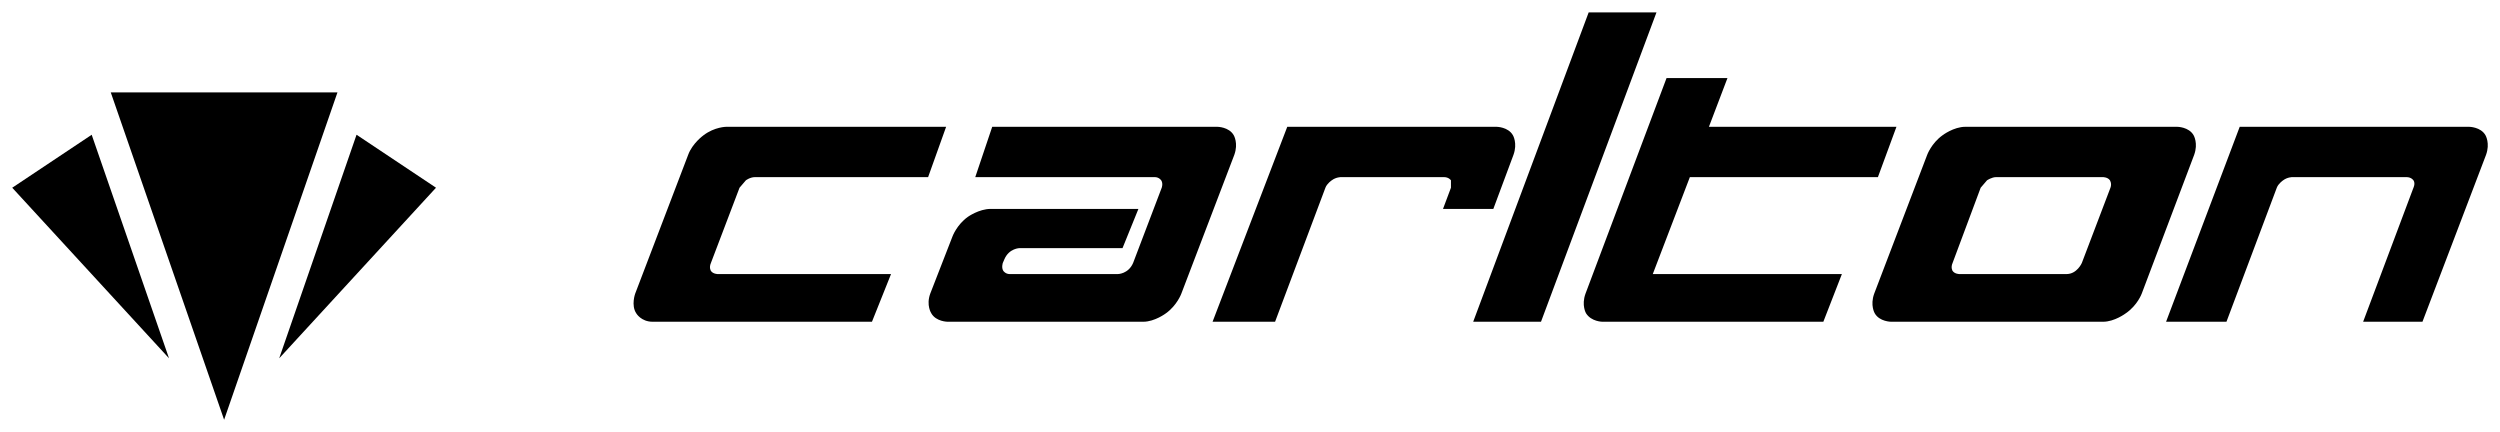 <svg id="svg4072" viewBox="-28.838 -28.838 5899.315 1018.928" height="177" width="1024" version="1.1" xmlns="http://www.w3.org/2000/svg">
  <defs id="defs4074"></defs>
  <path style="fill:#000000;fill-opacity:1;stroke:none" id="path3141" d="M 2161.25,388.75 2203.75,270 1685,270 c 0,0 -27.5,0 -53.75,20 0,0 -26.25,18.75 -36.25,46.25 l -125,327.5 c 0,0 -10,27.5 2.5,46.25 0,0 11.25,20 38.75,20 l 517.5,0 45,-112.5 -408.75,0 c 0,0 -11.25,0 -16.25,-7.5 0,0 -5,-7.5 0,-18.75 l 67.5,-177.5 15,-17.5 c 0,0 10,-7.5 21.25,-7.5 l 408.75,0 M 2882.5,290 c 0,0 11.25,18.75 1.25,46.25 l -125,327.5 c 0,0 -10,27.5 -36.25,46.25 0,0 -26.25,20 -53.75,20 l -461.25,0 c 0,0 -27.5,0 -38.75,-20 0,0 -12.5,-18.75 -2.5,-46.25 l 52.5,-135 c 0,0 10,-27.5 36.25,-46.25 0,0 26.25,-18.75 53.75,-18.75 l 348.75,0 -37.5,92.5 -242.5,0 c 0,0 -25,0 -36.25,26.25 l -3.75,8.75 c 0,0 -3.75,11.25 1.25,18.75 0,0 5,7.5 15,7.5 l 255,0 c 0,0 25,0 36.25,-26.25 l 67.5,-177.5 c 0,0 3.75,-10 -1.25,-17.5 0,0 -5,-7.5 -15,-7.5 l -423.75,0 40,-118.75 531.25,0 c 0,0 27.5,0 38.75,20 m 620,-20 c 0,0 27.5,0 38.75,20 0,0 11.25,18.75 1.25,46.25 l -47.5,127.5 -118.75,0 18.75,-50 0,-17.5 c 0,0 -5,-7.5 -16.25,-7.5 l -243.75,0 c 0,0 -11.25,0 -21.25,7.5 0,0 -11.25,7.5 -15,17.5 L 2980,730 l -147.5,0 176.25,-460 493.75,0 M 3880,0 3607.5,730 3447.5,730 3720,0 3880,0 m 566.25,270 -43.75,118.75 -443.75,0 -87.5,228.75 446.25,0 -43.75,112.5 -521.25,0 c 0,0 -26.25,0 -38.75,-20 0,0 -11.25,-18.75 -1.25,-46.25 L 3903.75,155 l 143.75,0 -43.75,115 442.5,0 m 162.5,0 c -27.5,0 -53.75,20 -53.75,20 -26.25,18.75 -36.25,46.25 -36.25,46.25 l -125,327.5 c -10,27.5 1.25,46.25 1.25,46.25 11.25,20 38.75,20 38.75,20 l 500,0 c 27.5,0 53.75,-20 53.75,-20 27.5,-18.75 37.5,-46.25 37.5,-46.25 l 123.75,-327.5 c 10,-27.5 -1.25,-46.25 -1.25,-46.25 -11.25,-20 -38.75,-20 -38.75,-20 l -500,0 z m 72.5,118.75 252.5,0 c 0,0 11.25,0 16.25,7.5 0,0 5,7.5 1.25,17.5 l -67.5,177.5 c 0,0 -11.25,26.25 -36.25,26.25 l -252.5,0 c 0,0 -11.25,0 -16.25,-7.5 0,0 -5,-7.5 0,-18.75 l 66.25,-177.5 15,-17.5 c 0,0 11.25,-7.5 21.25,-7.5 z m 1155,-98.75 c 0,0 11.25,18.75 1.25,46.25 l -150,393.75 -140,0 118.75,-316.25 c 0,0 5,-10 0,-17.5 0,0 -5,-7.5 -16.25,-7.5 l -270,0 c 0,0 -11.25,0 -21.25,7.5 0,0 -11.25,7.5 -15,17.5 L 5225,730 l -142.5,0 173.75,-460 541.25,0 c 0,0 27.5,0 38.75,20"></path>
  <path style="fill:#000000;fill-opacity:1;stroke:none" id="path3147" d="m 500,961.253 267.5,-772.503 -535,0 L 500,961.253 M 630,816.25 1000,413.75 812.5,288.75 630,816.25 M 0,413.75 187.5,288.75 370,816.25 0,413.75"></path>
</svg>

